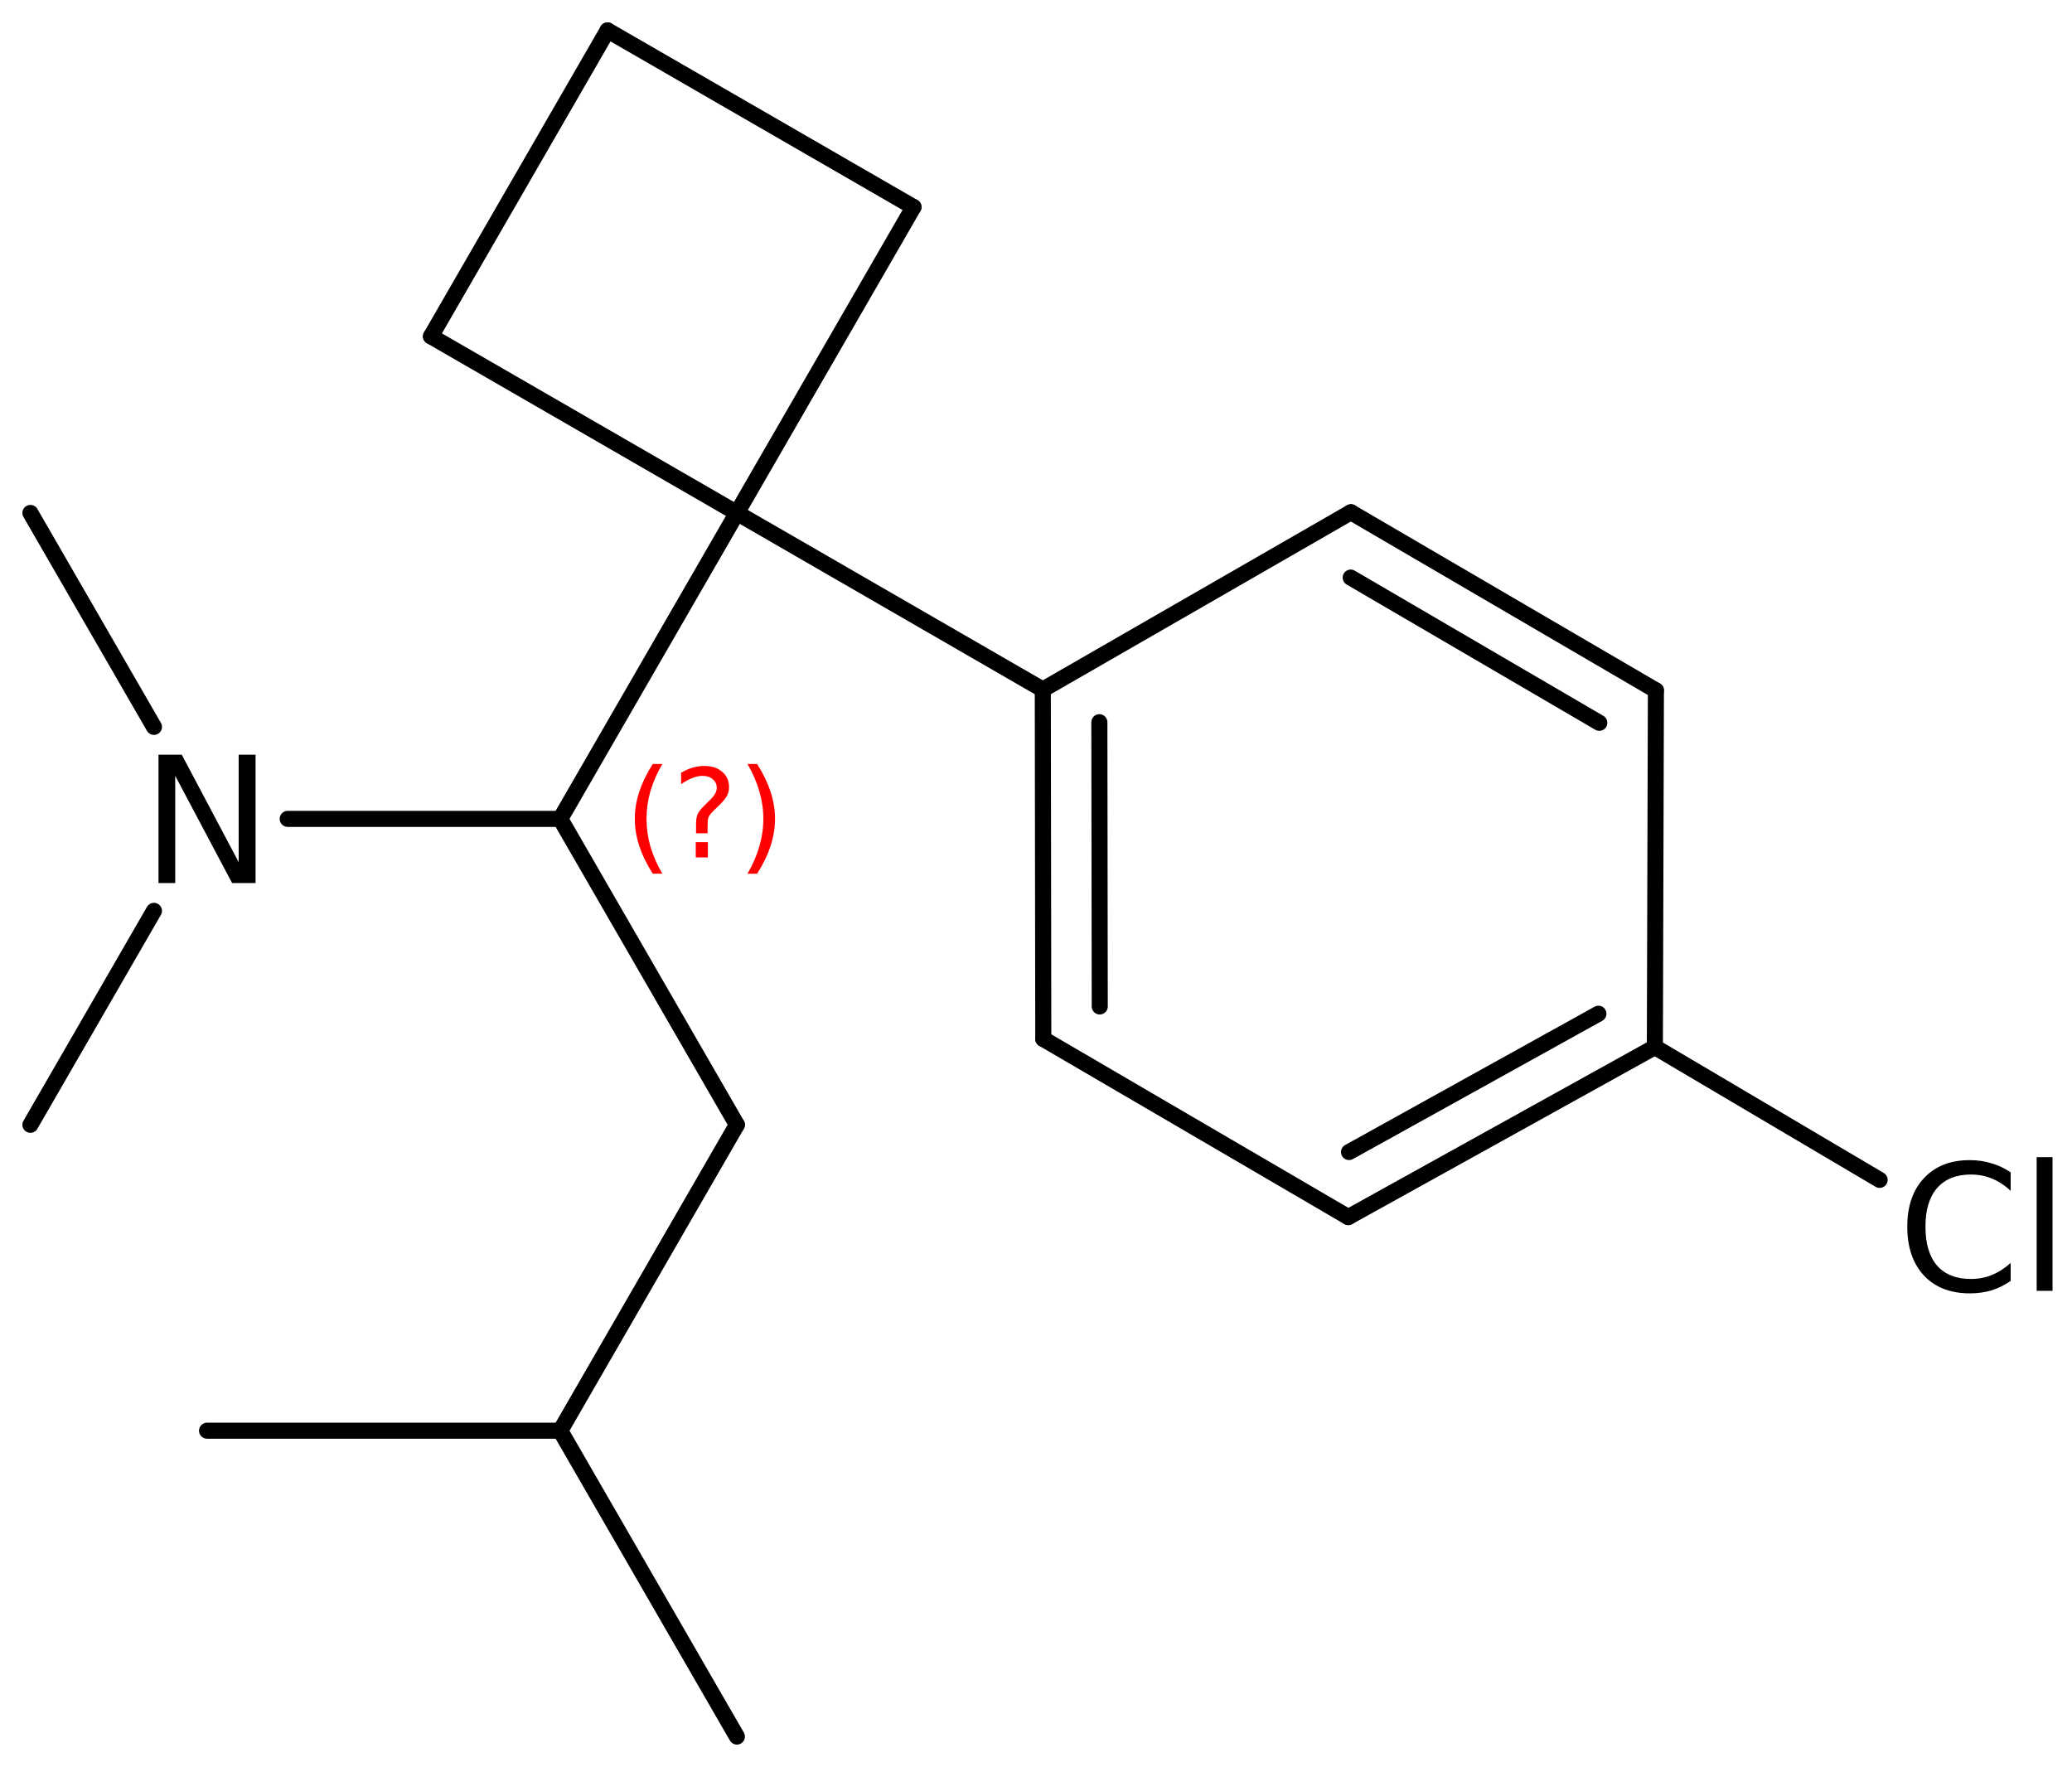 <?xml version='1.0' encoding='UTF-8'?>
<!DOCTYPE svg PUBLIC "-//W3C//DTD SVG 1.1//EN" "http://www.w3.org/Graphics/SVG/1.1/DTD/svg11.dtd">
<svg version='1.2' xmlns='http://www.w3.org/2000/svg' xmlns:xlink='http://www.w3.org/1999/xlink' width='59.597mm' height='50.825mm' viewBox='0 0 59.597 50.825'>
  <desc>Generated by the Chemistry Development Kit (http://github.com/cdk)</desc>
  <g stroke-linecap='round' stroke-linejoin='round' stroke='#000000' stroke-width='.462' fill='#000000'>
    <rect x='.0' y='.0' width='60.0' height='51.0' fill='#FFFFFF' stroke='none'/>
    <g id='mol1' class='mol'>
      <line id='mol1bnd1' class='bond' x1='21.195' y1='49.949' x2='16.115' y2='41.151'/>
      <line id='mol1bnd2' class='bond' x1='16.115' y1='41.151' x2='5.955' y2='41.151'/>
      <line id='mol1bnd3' class='bond' x1='16.115' y1='41.151' x2='21.195' y2='32.352'/>
      <line id='mol1bnd4' class='bond' x1='21.195' y1='32.352' x2='16.115' y2='23.553'/>
      <line id='mol1bnd5' class='bond' x1='16.115' y1='23.553' x2='21.195' y2='14.754'/>
      <line id='mol1bnd6' class='bond' x1='21.195' y1='14.754' x2='26.275' y2='5.955'/>
      <line id='mol1bnd7' class='bond' x1='26.275' y1='5.955' x2='17.476' y2='.875'/>
      <line id='mol1bnd8' class='bond' x1='17.476' y1='.875' x2='12.396' y2='9.674'/>
      <line id='mol1bnd9' class='bond' x1='21.195' y1='14.754' x2='12.396' y2='9.674'/>
      <line id='mol1bnd10' class='bond' x1='21.195' y1='14.754' x2='29.994' y2='19.834'/>
      <g id='mol1bnd11' class='bond'>
        <line x1='29.994' y1='19.834' x2='30.008' y2='29.883'/>
        <line x1='31.621' y1='20.773' x2='31.632' y2='28.949'/>
      </g>
      <line id='mol1bnd12' class='bond' x1='30.008' y1='29.883' x2='38.781' y2='35.007'/>
      <g id='mol1bnd13' class='bond'>
        <line x1='38.781' y1='35.007' x2='47.599' y2='30.117'/>
        <line x1='38.802' y1='33.136' x2='45.976' y2='29.158'/>
      </g>
      <line id='mol1bnd14' class='bond' x1='47.599' y1='30.117' x2='47.629' y2='19.858'/>
      <g id='mol1bnd15' class='bond'>
        <line x1='47.629' y1='19.858' x2='38.856' y2='14.734'/>
        <line x1='46.001' y1='20.79' x2='38.85' y2='16.613'/>
      </g>
      <line id='mol1bnd16' class='bond' x1='29.994' y1='19.834' x2='38.856' y2='14.734'/>
      <line id='mol1bnd17' class='bond' x1='47.599' y1='30.117' x2='54.064' y2='33.937'/>
      <line id='mol1bnd18' class='bond' x1='16.115' y1='23.553' x2='8.275' y2='23.553'/>
      <line id='mol1bnd19' class='bond' x1='4.428' y1='20.907' x2='.875' y2='14.754'/>
      <line id='mol1bnd20' class='bond' x1='4.428' y1='26.199' x2='.875' y2='32.352'/>
      <path id='mol1atm16' class='atom' d='M57.833 33.722v.529q-.255 -.237 -.541 -.353q-.28 -.115 -.602 -.115q-.633 -.0 -.973 .389q-.335 .383 -.335 1.113q.0 .73 .335 1.119q.34 .383 .973 .383q.322 .0 .602 -.115q.286 -.116 .541 -.347v.517q-.261 .183 -.553 .274q-.292 .085 -.621 .085q-.839 -.0 -1.319 -.511q-.481 -.517 -.481 -1.405q.0 -.888 .481 -1.399q.48 -.517 1.319 -.517q.329 .0 .621 .091q.298 .085 .553 .262zM58.581 33.284h.456v3.844h-.456v-3.844z' stroke='none'/>
      <path id='mol1atm17' class='atom' d='M4.559 21.707h.669l1.637 3.09v-3.09h.486v3.692h-.675l-1.636 -3.084v3.084h-.481v-3.692z' stroke='none'/>
      <path d='M19.051 21.975q-.23 .396 -.345 .788q-.11 .388 -.11 .788q-.0 .4 .11 .792q.115 .391 .345 .787h-.276q-.26 -.408 -.388 -.8q-.128 -.392 -.128 -.779q.0 -.388 .128 -.775q.128 -.392 .388 -.801h.276zM20.012 24.224h.349v.438h-.349v-.438zM20.352 23.968h-.332v-.264q.0 -.179 .047 -.289q.051 -.111 .209 -.26l.153 -.153q.098 -.094 .141 -.175q.046 -.081 .046 -.166q.0 -.153 -.115 -.247q-.11 -.098 -.298 -.098q-.136 .0 -.293 .064q-.154 .06 -.32 .175v-.328q.162 -.098 .328 -.145q.166 -.051 .345 -.051q.319 -.0 .511 .17q.196 .166 .196 .443q-.0 .132 -.064 .251q-.064 .115 -.217 .264l-.154 .149q-.08 .081 -.114 .128q-.035 .047 -.047 .089q-.013 .039 -.017 .09q-.005 .051 -.005 .14v.213zM21.5 21.975h.277q.26 .409 .387 .801q.128 .387 .128 .775q.0 .387 -.128 .779q-.127 .392 -.387 .8h-.277q.23 -.396 .341 -.787q.115 -.392 .115 -.792q-.0 -.4 -.115 -.788q-.111 -.392 -.341 -.788z' stroke='none' fill='#FF0000'/>
    </g>
  </g>
</svg>
